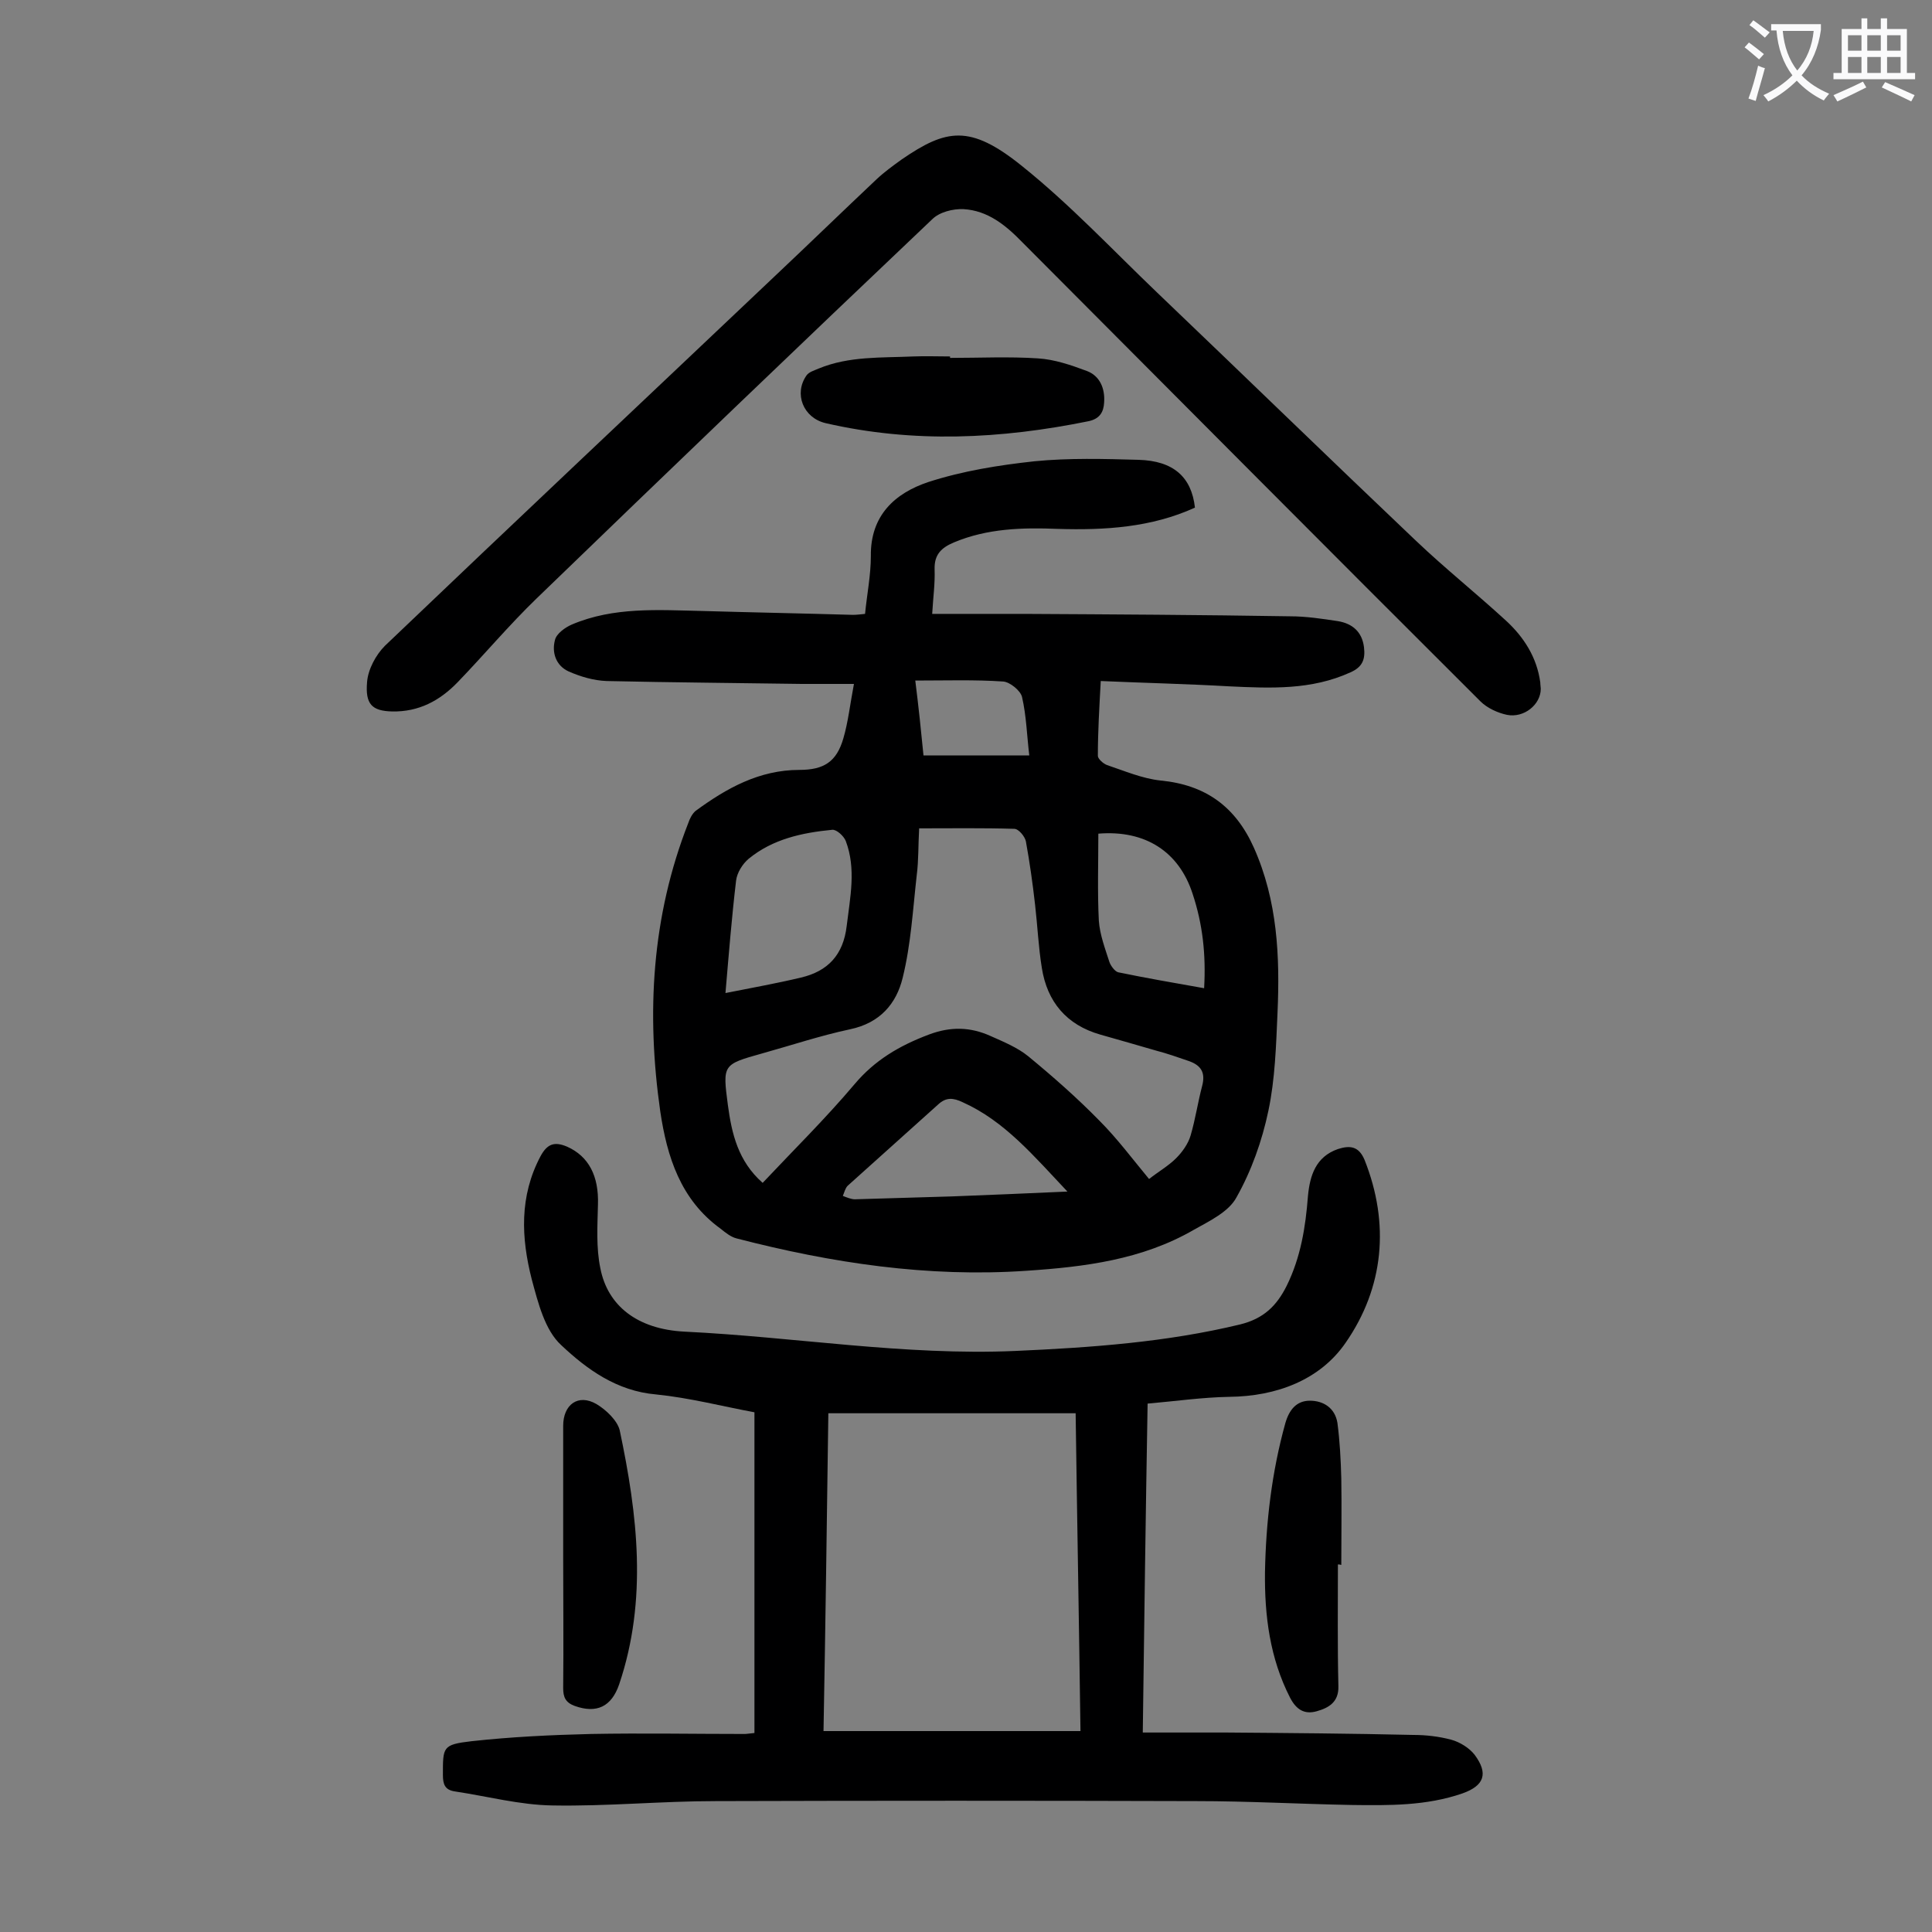 <svg enable-background="new 0 0 400 400" viewBox="0 0 400 400" xmlns="http://www.w3.org/2000/svg"><rect x="0" y="0" width="400" height="400" fill="#808080" stroke="none"/><g fill="#000001"><path d="m193 127.1h19.1c18.3.1 36.7.2 55 .5 3.3 0 6.6.5 9.9 1 3 .5 5 2.2 5.4 5.4.3 2.5-.3 4.1-2.8 5.2-8.1 3.7-16.5 3.3-25.1 2.9-8.7-.5-17.4-.7-26.6-1.1-.3 5.5-.6 10.5-.6 15.5 0 .6 1.1 1.6 1.9 1.9 3.6 1.2 7.3 2.8 11.1 3.2 9.3.9 15.5 5.4 19.3 13.9 4.9 11 5.4 22.5 4.9 34.1-.3 6.8-.5 13.8-1.9 20.4-1.3 6.2-3.5 12.4-6.6 17.9-1.6 3-5.6 4.9-8.8 6.7-10.7 6.2-22.6 7.7-34.7 8.5-20.4 1.4-40.3-1.6-60-6.7-1.2-.3-2.3-1.2-3.3-2-8.3-6-11.1-14.9-12.5-24.3-2.9-20.3-1.8-40.3 5.8-59.7.3-.9.8-1.9 1.5-2.5 6.4-4.7 13.2-8.5 21.5-8.5 5.1 0 7.7-1.7 9.1-6.5 1-3.4 1.4-7.1 2.2-11.3-4 0-7.4 0-10.8 0-13.5-.2-27-.3-40.4-.6-2.7-.1-5.4-.9-7.9-2-2.6-1.2-3.5-3.9-2.8-6.5.3-1.3 2.1-2.6 3.5-3.2 8.7-3.7 17.9-3 27.1-2.8 10.4.3 20.8.5 31.1.8.7 0 1.5-.1 2.5-.2.4-4.1 1.2-8 1.2-12-.1-8.4 5-13 11.9-15.3 7.1-2.3 14.6-3.5 22-4.3 7.1-.7 14.4-.5 21.5-.3 7.3.2 11 3.6 11.7 9.9-9 4.1-18.6 4.7-28.4 4.4-7.3-.3-14.6-.1-21.5 2.8-2.6 1.1-4.1 2.5-4 5.6.1 3-.3 5.7-.5 9.2zm-35.1 117.8c6.4-6.8 13-13.3 19-20.4 4.2-5 9.3-8 15.4-10.3 4.5-1.7 8.6-1.6 12.8.3 2.7 1.2 5.6 2.4 7.8 4.2 5.1 4.2 10.1 8.6 14.7 13.3 3.7 3.7 6.9 8 10.3 12.1 1.9-1.5 4-2.7 5.6-4.3 1.3-1.3 2.5-3 3-4.7 1-3.4 1.5-6.9 2.4-10.3.7-2.7-.2-4.2-2.7-5.1-2.3-.8-4.6-1.6-6.9-2.2-3.8-1.1-7.6-2.2-11.5-3.3-7-2-11-6.8-12.1-13.8-.7-4.3-.9-8.8-1.4-13.1-.5-4.4-1.1-8.7-1.9-13.1-.2-1-1.5-2.6-2.4-2.6-6.5-.2-13-.1-19.7-.1-.2 3.5-.1 6.6-.5 9.7-.8 7.1-1.2 14.3-2.9 21.2-1.3 5.4-4.7 9.4-10.9 10.7-6.1 1.3-12.1 3.3-18.2 5-8.2 2.3-8.2 2.3-7.1 10.7.8 5.9 2.1 11.6 7.2 16.1zm-7.7-39.3c5.5-1.1 10.6-2 15.6-3.2 5.6-1.3 8.8-4.7 9.5-10.7.7-5.9 2-11.8-.2-17.6-.4-1-1.9-2.4-2.8-2.3-6.2.6-12.3 1.9-17.3 6-1.3 1.1-2.4 2.9-2.6 4.5-.9 7.6-1.5 15.1-2.2 23.3zm70.8 41.1c-7-7.4-13-14.6-21.7-18.5-1.9-.9-3.4-1.1-5.1.5-6.2 5.6-12.5 11.2-18.7 16.8-.5.5-.7 1.4-1 2.1.8.3 1.7.7 2.5.7 6.7-.2 13.5-.4 20.2-.6 7.5-.3 15.2-.6 23.8-1zm6.4-74.1c0 5.9-.2 12 .1 18 .2 2.9 1.3 5.8 2.2 8.6.3.8 1.1 1.9 1.8 2.1 5.8 1.2 11.6 2.2 17.8 3.3.4-7-.3-13.3-2.4-19.6-2.8-8.6-9.7-13.2-19.5-12.4zm-36.2-16.2h21.9c-.5-4.2-.6-8.2-1.5-12.1-.3-1.3-2.5-3.1-3.9-3.2-5.9-.4-11.8-.2-18.2-.2.7 5.6 1.2 10.4 1.7 15.5z"/><path d="m156.2 358.8c0-22.1 0-44 0-66.4-6.5-1.2-13.4-3-20.4-3.7-8.1-.7-14.3-5.2-19.6-10.2-3.4-3.1-4.8-8.8-6.1-13.6-2.2-8.6-2.6-17.2 1.8-25.5 1.4-2.6 2.9-3.1 5.5-2 4.5 2 6.6 6.1 6.4 12-.1 4.4-.4 8.9.5 13.2 1.5 7.7 7.6 12.6 17.4 13.1 22.8 1.1 45.5 5 68.5 4 15.7-.7 31.3-1.8 46.6-5.5 4.8-1.2 7.5-3.8 9.6-8 2.9-5.9 3.9-12.1 4.4-18.6.4-4.2 1.6-8.1 6.2-9.7 2.5-.8 4.3-.6 5.5 2.2 5.3 13.3 4 26.5-3.9 37.9-5.3 7.7-14.3 11.1-24.1 11.2-5.6.1-11.1.9-16.9 1.4-.4 23-.7 45.1-1 68.1h17.2c12.9.1 25.9.2 38.8.5 2.6 0 5.3.3 7.9 1 1.8.5 3.7 1.7 4.8 3.1 2.9 3.9 2 6.4-2.5 8-7.5 2.6-15.2 2.5-23 2.4-10.7-.2-21.4-.8-32.1-.8-33.2-.1-66.4-.1-99.5 0-11.3 0-22.5 1.1-33.8.9-6.8-.1-13.5-1.9-20.2-2.9-2.1-.3-2.5-1.5-2.5-3.4 0-5.8-.1-6.3 5.9-7 8.2-.9 16.5-1.3 24.8-1.5 10.6-.2 21.2 0 31.8 0 .4 0 .9-.1 2-.2zm14.3-.4h53.2c-.3-22.3-.7-44-1-65.8-17.2 0-34.1 0-51.2 0-.3 22.1-.6 44-1 65.8z"/><path d="m319 142.6c0 3.3-3.5 6.1-7 5.4-1.9-.4-4.1-1.4-5.5-2.8-31.7-31.6-63.3-63.4-94.9-95.1-3.4-3.5-7.1-6.5-12.1-6.8-2.2-.1-5 .6-6.5 2.1-27.4 26-54.7 52.2-81.9 78.5-5.7 5.5-10.8 11.6-16.4 17.4-3.7 3.8-8 6.1-13.5 6-4.2-.1-5.6-1.5-5.2-6.1.2-2.6 1.8-5.6 3.7-7.5 26.9-25.7 53.9-51.1 80.9-76.7 7-6.6 13.9-13.3 20.9-19.9 1.6-1.5 3.4-2.8 5.2-4.1 9.2-6.3 14.1-7.3 24.8 1.3 10 8 18.8 17.4 28.1 26.3 17.9 17.1 35.7 34.4 53.6 51.4 6 5.7 12.5 10.9 18.6 16.5 3.7 3.4 6.4 7.6 7.1 12.8 0 .5.1 1 .1 1.3z"/><path d="m196.7 74.1c6.1 0 12.2-.3 18.2.1 3.4.2 6.9 1.4 10.1 2.6 2.7 1 3.8 3.6 3.6 6.5-.1 2-.9 3.4-3.2 3.9-18.2 3.7-36.3 4.6-54.5.4-4.6-1.1-6.6-6.1-3.9-9.9.5-.7 1.6-1 2.5-1.4 6.3-2.6 13-2.2 19.6-2.5 2.5-.1 5.1 0 7.6 0z"/><path d="m277 323.9c0 8.4-.1 16.8.1 25.2.1 3.3-2 4.5-4.5 5.2s-4.2-.3-5.5-2.8c-4.2-8.2-5.3-17-5.2-26 .2-10.4 1.4-20.7 4.2-30.8.8-2.8 2.3-4.7 5.1-4.7s5.2 1.5 5.7 4.6c.5 3.8.7 7.7.8 11.5.1 6 0 11.9 0 17.9-.3-.1-.5-.1-.7-.1z"/><path d="m116.6 322c0-8.9 0-17.9 0-26.8 0-4.4 3.1-6.7 6.9-4.5 2 1.2 4.3 3.4 4.8 5.4 3.7 17.5 5.8 35.1-.1 52.6-1.6 4.7-4.7 6.1-9.2 4.5-1.9-.7-2.4-1.8-2.4-3.7.1-9.1 0-18.3 0-27.5z"/></g><path d="m362.1 8.8c1.1.8 2.1 1.6 3.1 2.4l-1 1.1c-1.3-1.1-2.3-2-3-2.5zm1.9 4.8c.5.2.9.4 1.4.5-.6 2.3-1.3 4.5-1.9 6.8l-1.5-.5c.8-2.1 1.4-4.3 2-6.8zm-1-9.4c1.3.9 2.4 1.8 3.4 2.5l-1 1.1c-1.4-1.2-2.4-2.1-3.2-2.6zm3.7 2.2v-1.4h10.3v1.2c-.5 3.6-1.8 6.8-4 9.4 1.5 1.6 3.4 2.8 5.7 3.8-.3.4-.7.8-1.1 1.4-2.3-1.1-4.1-2.5-5.6-4.1-1.6 1.6-3.6 3.1-5.9 4.3-.3-.5-.7-.9-1-1.3 2.4-1.1 4.4-2.5 6-4.1-1.9-2.5-3-5.6-3.3-9.3h-1.1zm8.8 0h-6.4c.3 3.3 1.3 6 3 8.2 2-2.3 3.1-5.1 3.4-8.2z" fill="#fafafb"/><path d="m385.3 3.8h1.3v2.2h2.8v-2.2h1.3v2.2h4.1v9.1h1.7v1.3h-16.9v-1.3h1.7v-9.1h4.1v-2.2zm.4 13.1.7 1.2c-1.8.9-3.8 1.9-6 2.9-.2-.4-.5-.8-.8-1.3 2.3-1 4.3-1.9 6.1-2.8zm-3.1-6.4h2.8v-3.2h-2.8zm0 4.6h2.8v-3.3h-2.8zm4-4.6h2.8v-3.2h-2.8zm0 4.6h2.8v-3.3h-2.8zm3.7 1.9c2.1.9 4.1 1.8 6.1 2.7l-.7 1.3c-2.2-1.1-4.2-2-6.1-2.9zm3.2-9.7h-2.8v3.2h2.8zm-2.8 7.8h2.8v-3.3h-2.8z" fill="#fafafb"/></svg>
